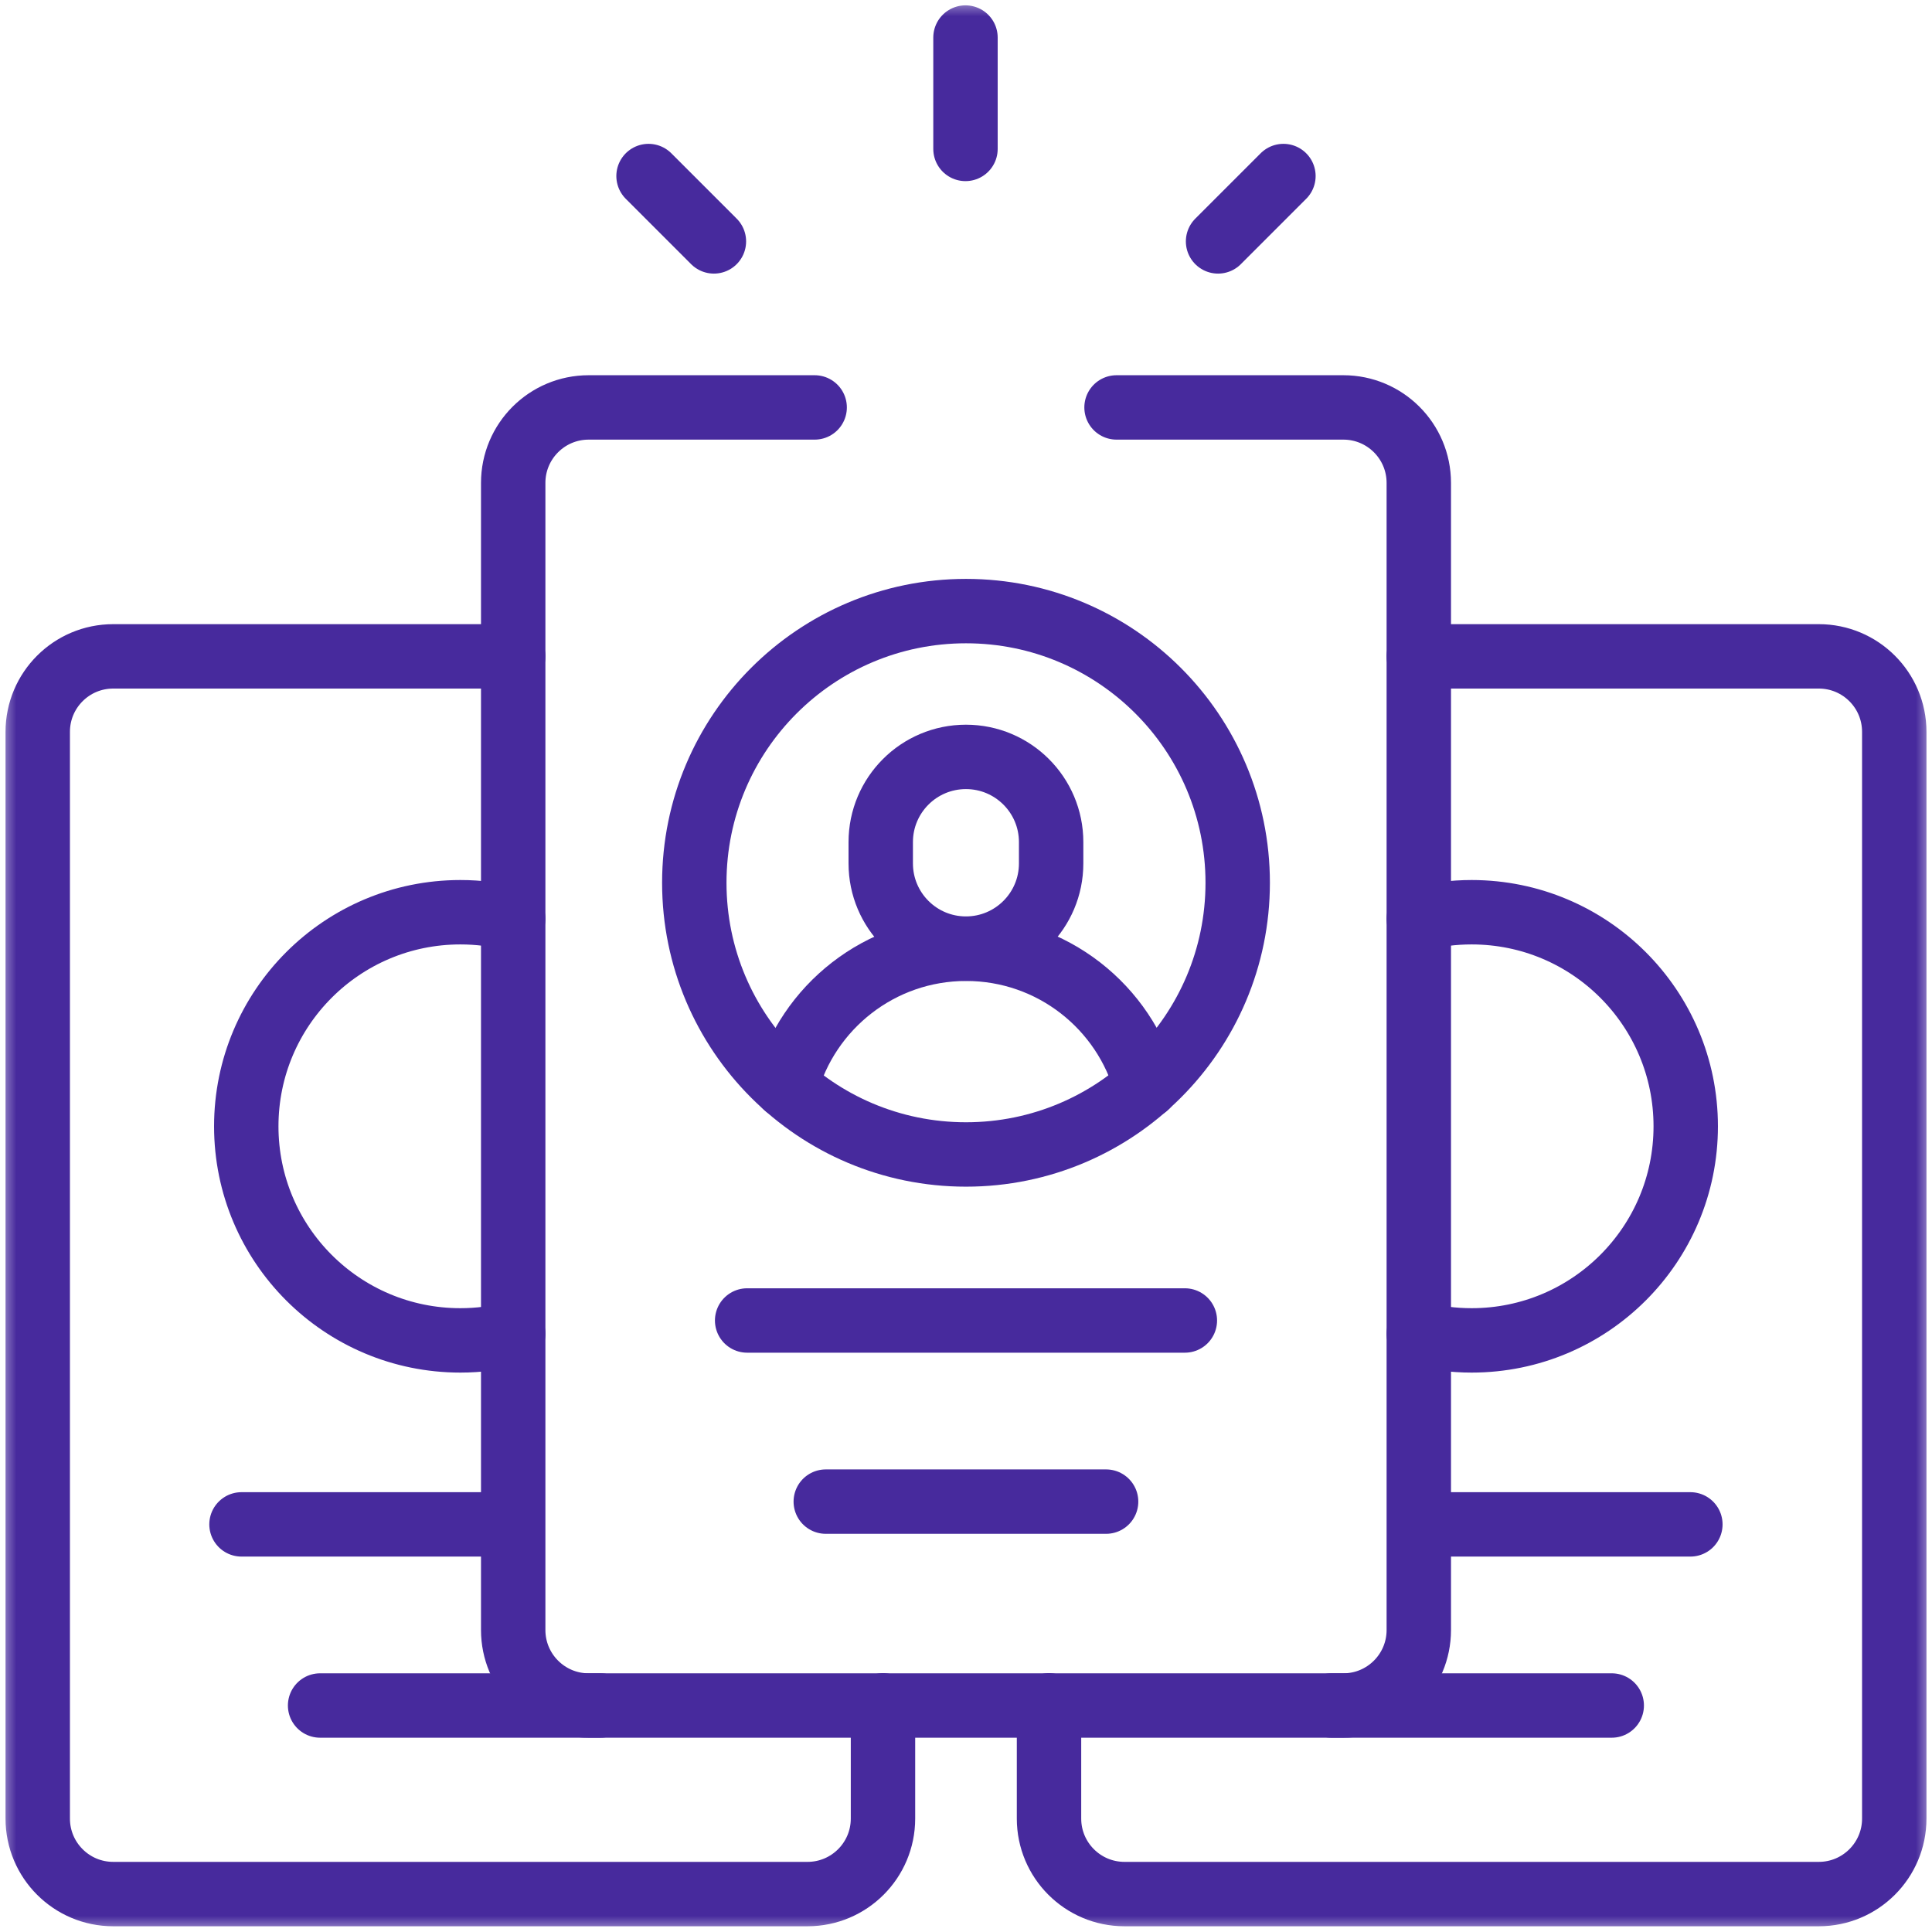 <svg width="60" height="60" viewBox="0 0 60 60" fill="none" xmlns="http://www.w3.org/2000/svg">
<mask id="mask0_435_16210" style="mask-type:luminance" maskUnits="userSpaceOnUse" x="0" y="0" width="60" height="60">
<path d="M59 59V1H1V59H59Z" fill="white" stroke="white" stroke-width="2"/>
</mask>
<g mask="url(#mask0_435_16210)">
<path d="M15.938 20.384H3.516C2.221 20.384 1.172 21.433 1.172 22.728V56.478C1.172 57.772 2.221 58.822 3.516 58.822H25.078C26.373 58.822 27.422 57.772 27.422 56.478V52.962" stroke="#472A9D" stroke-width="2" stroke-miterlimit="10" stroke-linecap="round" stroke-linejoin="round"/>
<path d="M15.625 47.341H7.5" stroke="#472A9D" stroke-width="2" stroke-miterlimit="10" stroke-linecap="round" stroke-linejoin="round"/>
<path d="M18.648 52.966H9.941" stroke="#472A9D" stroke-width="2" stroke-miterlimit="10" stroke-linecap="round" stroke-linejoin="round"/>
<path d="M15.938 41.423C15.413 41.556 14.863 41.627 14.297 41.627C10.625 41.627 7.648 38.651 7.648 34.979C7.648 31.307 10.625 28.33 14.297 28.33C14.863 28.33 15.413 28.401 15.938 28.535" stroke="#472A9D" stroke-width="2" stroke-miterlimit="10" stroke-linecap="round" stroke-linejoin="round"/>
<path d="M44.062 20.384H56.484C57.779 20.384 58.828 21.433 58.828 22.728V56.478C58.828 57.772 57.779 58.822 56.484 58.822H34.922C33.627 58.822 32.578 57.772 32.578 56.478V52.962" stroke="#472A9D" stroke-width="2" stroke-miterlimit="10" stroke-linecap="round" stroke-linejoin="round"/>
<path d="M23.203 41.009H36.797" stroke="#472A9D" stroke-width="2" stroke-miterlimit="10" stroke-linecap="round" stroke-linejoin="round"/>
<path d="M25.645 46.634H34.351" stroke="#472A9D" stroke-width="2" stroke-miterlimit="10" stroke-linecap="round" stroke-linejoin="round"/>
<path d="M24.41 33.737C25.079 31.275 27.33 29.465 30.003 29.465C32.677 29.465 34.928 31.275 35.596 33.737" stroke="#472A9D" stroke-width="2" stroke-miterlimit="10" stroke-linecap="round" stroke-linejoin="round"/>
<path d="M32.644 26.152V26.814C32.644 28.275 31.459 29.46 29.998 29.46C28.536 29.46 27.352 28.275 27.352 26.814V26.152C27.352 24.691 28.536 23.506 29.998 23.506C31.459 23.506 32.644 24.691 32.644 26.152Z" stroke="#472A9D" stroke-width="2" stroke-miterlimit="10" stroke-linecap="round" stroke-linejoin="round"/>
<path d="M38.438 27.415C38.438 32.075 34.66 35.853 30 35.853C25.34 35.853 21.562 32.075 21.562 27.415C21.562 22.755 25.34 18.978 30 18.978C34.66 18.978 38.438 22.755 38.438 27.415Z" stroke="#472A9D" stroke-width="2" stroke-miterlimit="10" stroke-linecap="round" stroke-linejoin="round"/>
<path d="M34.675 12.653H41.719C43.013 12.653 44.062 13.702 44.062 14.997V50.622C44.062 51.916 43.013 52.966 41.719 52.966H18.281C16.987 52.966 15.938 51.916 15.938 50.622V14.997C15.938 13.702 16.987 12.653 18.281 12.653H25.3" stroke="#472A9D" stroke-width="2" stroke-miterlimit="10" stroke-linecap="round" stroke-linejoin="round"/>
<path d="M29.984 1.166V4.625" stroke="#472A9D" stroke-width="2" stroke-miterlimit="10" stroke-linecap="round" stroke-linejoin="round"/>
<path d="M20.141 5.467L22.171 7.497" stroke="#472A9D" stroke-width="2" stroke-miterlimit="10" stroke-linecap="round" stroke-linejoin="round"/>
<path d="M39.858 5.467L37.828 7.497" stroke="#472A9D" stroke-width="2" stroke-miterlimit="10" stroke-linecap="round" stroke-linejoin="round"/>
<path d="M44.371 47.341H52.496" stroke="#472A9D" stroke-width="2" stroke-miterlimit="10" stroke-linecap="round" stroke-linejoin="round"/>
<path d="M41.348 52.966H50.054" stroke="#472A9D" stroke-width="2" stroke-miterlimit="10" stroke-linecap="round" stroke-linejoin="round"/>
<path d="M44.062 41.423C44.587 41.556 45.137 41.627 45.703 41.627C49.375 41.627 52.352 38.651 52.352 34.979C52.352 31.307 49.375 28.33 45.703 28.33C45.137 28.33 44.587 28.401 44.062 28.535" stroke="#472A9D" stroke-width="2" stroke-miterlimit="10" stroke-linecap="round" stroke-linejoin="round"/>
</g>
</svg>
